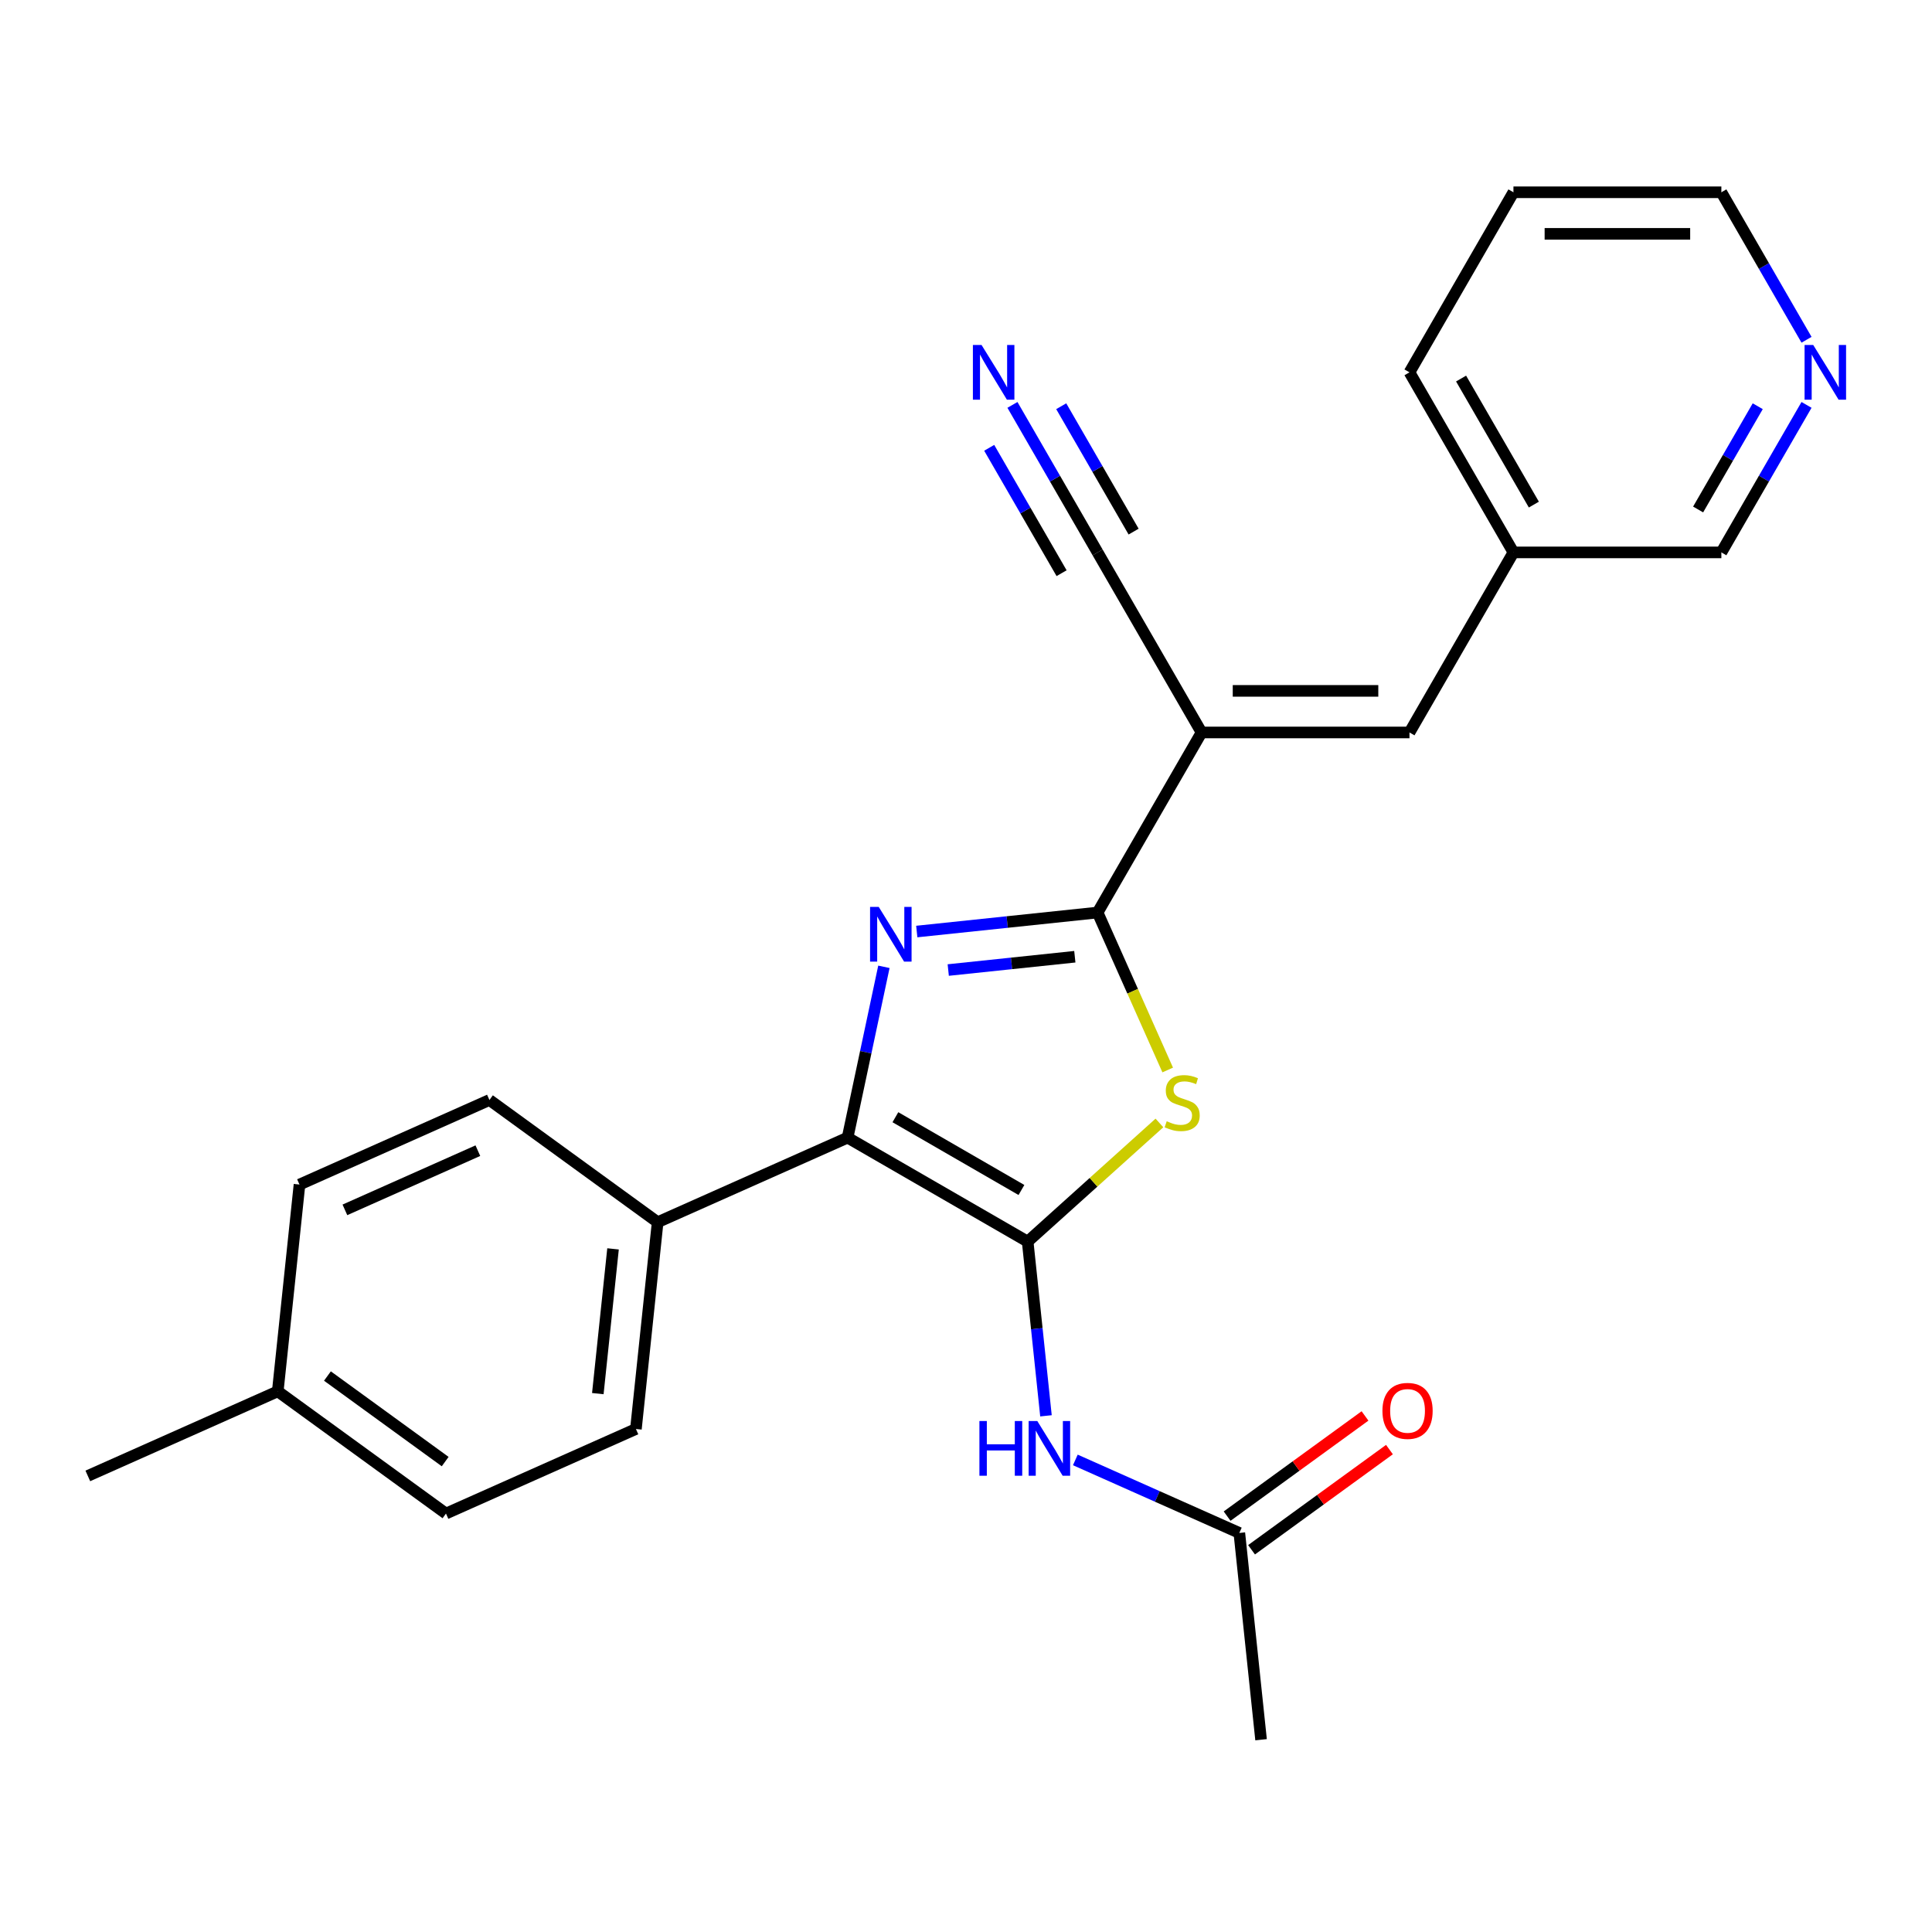 <?xml version='1.0' encoding='iso-8859-1'?>
<svg version='1.1' baseProfile='full'
              xmlns='http://www.w3.org/2000/svg'
                      xmlns:rdkit='http://www.rdkit.org/xml'
                      xmlns:xlink='http://www.w3.org/1999/xlink'
                  xml:space='preserve'
width='1000px' height='1000px' viewBox='0 0 1000 1000'>
<!-- END OF HEADER -->
<rect style='opacity:1.0;fill:#FFFFFF;stroke:none' width='1000' height='1000' x='0' y='0'> </rect>
<path class='bond-2' d='M 531.914,642.648 L 566.016,611.942' style='fill:none;fill-rule:evenodd;stroke:#000000;stroke-width:6px;stroke-linecap:butt;stroke-linejoin:miter;stroke-opacity:1' />
<path class='bond-2' d='M 566.016,611.942 L 600.119,581.236' style='fill:none;fill-rule:evenodd;stroke:#CCCC00;stroke-width:6px;stroke-linecap:butt;stroke-linejoin:miter;stroke-opacity:1' />
<path class='bond-3' d='M 531.914,642.648 L 438.713,588.839' style='fill:none;fill-rule:evenodd;stroke:#000000;stroke-width:6px;stroke-linecap:butt;stroke-linejoin:miter;stroke-opacity:1' />
<path class='bond-3' d='M 528.695,615.937 L 463.455,578.27' style='fill:none;fill-rule:evenodd;stroke:#000000;stroke-width:6px;stroke-linecap:butt;stroke-linejoin:miter;stroke-opacity:1' />
<path class='bond-5' d='M 531.914,642.648 L 536.653,687.738' style='fill:none;fill-rule:evenodd;stroke:#000000;stroke-width:6px;stroke-linecap:butt;stroke-linejoin:miter;stroke-opacity:1' />
<path class='bond-5' d='M 536.653,687.738 L 541.392,732.827' style='fill:none;fill-rule:evenodd;stroke:#0000FF;stroke-width:6px;stroke-linecap:butt;stroke-linejoin:miter;stroke-opacity:1' />
<path class='bond-0' d='M 457.506,500.423 L 448.11,544.631' style='fill:none;fill-rule:evenodd;stroke:#0000FF;stroke-width:6px;stroke-linecap:butt;stroke-linejoin:miter;stroke-opacity:1' />
<path class='bond-0' d='M 448.11,544.631 L 438.713,588.839' style='fill:none;fill-rule:evenodd;stroke:#000000;stroke-width:6px;stroke-linecap:butt;stroke-linejoin:miter;stroke-opacity:1' />
<path class='bond-25' d='M 474.519,482.161 L 521.318,477.242' style='fill:none;fill-rule:evenodd;stroke:#0000FF;stroke-width:6px;stroke-linecap:butt;stroke-linejoin:miter;stroke-opacity:1' />
<path class='bond-25' d='M 521.318,477.242 L 568.117,472.323' style='fill:none;fill-rule:evenodd;stroke:#000000;stroke-width:6px;stroke-linecap:butt;stroke-linejoin:miter;stroke-opacity:1' />
<path class='bond-25' d='M 490.808,502.091 L 523.568,498.648' style='fill:none;fill-rule:evenodd;stroke:#0000FF;stroke-width:6px;stroke-linecap:butt;stroke-linejoin:miter;stroke-opacity:1' />
<path class='bond-25' d='M 523.568,498.648 L 556.327,495.204' style='fill:none;fill-rule:evenodd;stroke:#000000;stroke-width:6px;stroke-linecap:butt;stroke-linejoin:miter;stroke-opacity:1' />
<path class='bond-1' d='M 568.117,472.323 L 586.261,513.075' style='fill:none;fill-rule:evenodd;stroke:#000000;stroke-width:6px;stroke-linecap:butt;stroke-linejoin:miter;stroke-opacity:1' />
<path class='bond-1' d='M 586.261,513.075 L 604.405,553.827' style='fill:none;fill-rule:evenodd;stroke:#CCCC00;stroke-width:6px;stroke-linecap:butt;stroke-linejoin:miter;stroke-opacity:1' />
<path class='bond-4' d='M 568.117,472.323 L 621.927,379.122' style='fill:none;fill-rule:evenodd;stroke:#000000;stroke-width:6px;stroke-linecap:butt;stroke-linejoin:miter;stroke-opacity:1' />
<path class='bond-10' d='M 438.713,588.839 L 340.398,632.612' style='fill:none;fill-rule:evenodd;stroke:#000000;stroke-width:6px;stroke-linecap:butt;stroke-linejoin:miter;stroke-opacity:1' />
<path class='bond-6' d='M 621.927,379.122 L 729.545,379.122' style='fill:none;fill-rule:evenodd;stroke:#000000;stroke-width:6px;stroke-linecap:butt;stroke-linejoin:miter;stroke-opacity:1' />
<path class='bond-6' d='M 638.07,357.599 L 713.403,357.599' style='fill:none;fill-rule:evenodd;stroke:#000000;stroke-width:6px;stroke-linecap:butt;stroke-linejoin:miter;stroke-opacity:1' />
<path class='bond-7' d='M 621.927,379.122 L 568.117,285.922' style='fill:none;fill-rule:evenodd;stroke:#000000;stroke-width:6px;stroke-linecap:butt;stroke-linejoin:miter;stroke-opacity:1' />
<path class='bond-9' d='M 556.593,755.657 L 599.035,774.554' style='fill:none;fill-rule:evenodd;stroke:#0000FF;stroke-width:6px;stroke-linecap:butt;stroke-linejoin:miter;stroke-opacity:1' />
<path class='bond-9' d='M 599.035,774.554 L 641.477,793.45' style='fill:none;fill-rule:evenodd;stroke:#000000;stroke-width:6px;stroke-linecap:butt;stroke-linejoin:miter;stroke-opacity:1' />
<path class='bond-15' d='M 729.545,379.122 L 783.355,285.922' style='fill:none;fill-rule:evenodd;stroke:#000000;stroke-width:6px;stroke-linecap:butt;stroke-linejoin:miter;stroke-opacity:1' />
<path class='bond-8' d='M 568.117,285.922 L 546.077,247.747' style='fill:none;fill-rule:evenodd;stroke:#000000;stroke-width:6px;stroke-linecap:butt;stroke-linejoin:miter;stroke-opacity:1' />
<path class='bond-8' d='M 546.077,247.747 L 524.037,209.572' style='fill:none;fill-rule:evenodd;stroke:#0000FF;stroke-width:6px;stroke-linecap:butt;stroke-linejoin:miter;stroke-opacity:1' />
<path class='bond-8' d='M 586.757,275.16 L 568.023,242.711' style='fill:none;fill-rule:evenodd;stroke:#000000;stroke-width:6px;stroke-linecap:butt;stroke-linejoin:miter;stroke-opacity:1' />
<path class='bond-8' d='M 568.023,242.711 L 549.289,210.262' style='fill:none;fill-rule:evenodd;stroke:#0000FF;stroke-width:6px;stroke-linecap:butt;stroke-linejoin:miter;stroke-opacity:1' />
<path class='bond-8' d='M 549.477,296.684 L 530.743,264.235' style='fill:none;fill-rule:evenodd;stroke:#000000;stroke-width:6px;stroke-linecap:butt;stroke-linejoin:miter;stroke-opacity:1' />
<path class='bond-8' d='M 530.743,264.235 L 512.009,231.786' style='fill:none;fill-rule:evenodd;stroke:#0000FF;stroke-width:6px;stroke-linecap:butt;stroke-linejoin:miter;stroke-opacity:1' />
<path class='bond-12' d='M 647.803,802.157 L 683.49,776.228' style='fill:none;fill-rule:evenodd;stroke:#000000;stroke-width:6px;stroke-linecap:butt;stroke-linejoin:miter;stroke-opacity:1' />
<path class='bond-12' d='M 683.49,776.228 L 719.178,750.3' style='fill:none;fill-rule:evenodd;stroke:#FF0000;stroke-width:6px;stroke-linecap:butt;stroke-linejoin:miter;stroke-opacity:1' />
<path class='bond-12' d='M 635.152,784.744 L 670.839,758.815' style='fill:none;fill-rule:evenodd;stroke:#000000;stroke-width:6px;stroke-linecap:butt;stroke-linejoin:miter;stroke-opacity:1' />
<path class='bond-12' d='M 670.839,758.815 L 706.527,732.887' style='fill:none;fill-rule:evenodd;stroke:#FF0000;stroke-width:6px;stroke-linecap:butt;stroke-linejoin:miter;stroke-opacity:1' />
<path class='bond-20' d='M 641.477,793.45 L 652.727,900.479' style='fill:none;fill-rule:evenodd;stroke:#000000;stroke-width:6px;stroke-linecap:butt;stroke-linejoin:miter;stroke-opacity:1' />
<path class='bond-13' d='M 340.398,632.612 L 329.149,739.641' style='fill:none;fill-rule:evenodd;stroke:#000000;stroke-width:6px;stroke-linecap:butt;stroke-linejoin:miter;stroke-opacity:1' />
<path class='bond-13' d='M 317.305,646.416 L 309.431,721.337' style='fill:none;fill-rule:evenodd;stroke:#000000;stroke-width:6px;stroke-linecap:butt;stroke-linejoin:miter;stroke-opacity:1' />
<path class='bond-14' d='M 340.398,632.612 L 253.333,569.355' style='fill:none;fill-rule:evenodd;stroke:#000000;stroke-width:6px;stroke-linecap:butt;stroke-linejoin:miter;stroke-opacity:1' />
<path class='bond-11' d='M 935.054,209.572 L 913.014,247.747' style='fill:none;fill-rule:evenodd;stroke:#0000FF;stroke-width:6px;stroke-linecap:butt;stroke-linejoin:miter;stroke-opacity:1' />
<path class='bond-11' d='M 913.014,247.747 L 890.974,285.922' style='fill:none;fill-rule:evenodd;stroke:#000000;stroke-width:6px;stroke-linecap:butt;stroke-linejoin:miter;stroke-opacity:1' />
<path class='bond-11' d='M 909.802,210.262 L 894.374,236.985' style='fill:none;fill-rule:evenodd;stroke:#0000FF;stroke-width:6px;stroke-linecap:butt;stroke-linejoin:miter;stroke-opacity:1' />
<path class='bond-11' d='M 894.374,236.985 L 878.946,263.707' style='fill:none;fill-rule:evenodd;stroke:#000000;stroke-width:6px;stroke-linecap:butt;stroke-linejoin:miter;stroke-opacity:1' />
<path class='bond-27' d='M 935.054,175.871 L 913.014,137.696' style='fill:none;fill-rule:evenodd;stroke:#0000FF;stroke-width:6px;stroke-linecap:butt;stroke-linejoin:miter;stroke-opacity:1' />
<path class='bond-27' d='M 913.014,137.696 L 890.974,99.521' style='fill:none;fill-rule:evenodd;stroke:#000000;stroke-width:6px;stroke-linecap:butt;stroke-linejoin:miter;stroke-opacity:1' />
<path class='bond-16' d='M 329.149,739.641 L 230.835,783.413' style='fill:none;fill-rule:evenodd;stroke:#000000;stroke-width:6px;stroke-linecap:butt;stroke-linejoin:miter;stroke-opacity:1' />
<path class='bond-17' d='M 253.333,569.355 L 155.018,613.127' style='fill:none;fill-rule:evenodd;stroke:#000000;stroke-width:6px;stroke-linecap:butt;stroke-linejoin:miter;stroke-opacity:1' />
<path class='bond-17' d='M 247.34,595.584 L 178.52,626.224' style='fill:none;fill-rule:evenodd;stroke:#000000;stroke-width:6px;stroke-linecap:butt;stroke-linejoin:miter;stroke-opacity:1' />
<path class='bond-19' d='M 783.355,285.922 L 890.974,285.922' style='fill:none;fill-rule:evenodd;stroke:#000000;stroke-width:6px;stroke-linecap:butt;stroke-linejoin:miter;stroke-opacity:1' />
<path class='bond-22' d='M 783.355,285.922 L 729.545,192.721' style='fill:none;fill-rule:evenodd;stroke:#000000;stroke-width:6px;stroke-linecap:butt;stroke-linejoin:miter;stroke-opacity:1' />
<path class='bond-22' d='M 793.924,261.18 L 756.257,195.939' style='fill:none;fill-rule:evenodd;stroke:#000000;stroke-width:6px;stroke-linecap:butt;stroke-linejoin:miter;stroke-opacity:1' />
<path class='bond-26' d='M 230.835,783.413 L 143.769,720.157' style='fill:none;fill-rule:evenodd;stroke:#000000;stroke-width:6px;stroke-linecap:butt;stroke-linejoin:miter;stroke-opacity:1' />
<path class='bond-26' d='M 230.426,756.512 L 169.48,712.232' style='fill:none;fill-rule:evenodd;stroke:#000000;stroke-width:6px;stroke-linecap:butt;stroke-linejoin:miter;stroke-opacity:1' />
<path class='bond-18' d='M 155.018,613.127 L 143.769,720.157' style='fill:none;fill-rule:evenodd;stroke:#000000;stroke-width:6px;stroke-linecap:butt;stroke-linejoin:miter;stroke-opacity:1' />
<path class='bond-23' d='M 143.769,720.157 L 45.455,763.929' style='fill:none;fill-rule:evenodd;stroke:#000000;stroke-width:6px;stroke-linecap:butt;stroke-linejoin:miter;stroke-opacity:1' />
<path class='bond-21' d='M 890.974,99.521 L 783.355,99.521' style='fill:none;fill-rule:evenodd;stroke:#000000;stroke-width:6px;stroke-linecap:butt;stroke-linejoin:miter;stroke-opacity:1' />
<path class='bond-21' d='M 874.831,121.044 L 799.498,121.044' style='fill:none;fill-rule:evenodd;stroke:#000000;stroke-width:6px;stroke-linecap:butt;stroke-linejoin:miter;stroke-opacity:1' />
<path class='bond-24' d='M 729.545,192.721 L 783.355,99.521' style='fill:none;fill-rule:evenodd;stroke:#000000;stroke-width:6px;stroke-linecap:butt;stroke-linejoin:miter;stroke-opacity:1' />
<path  class='atom-1' d='M 454.828 469.412
L 464.108 484.412
Q 465.028 485.892, 466.508 488.572
Q 467.988 491.252, 468.068 491.412
L 468.068 469.412
L 471.828 469.412
L 471.828 497.732
L 467.948 497.732
L 457.988 481.332
Q 456.828 479.412, 455.588 477.212
Q 454.388 475.012, 454.028 474.332
L 454.028 497.732
L 450.348 497.732
L 450.348 469.412
L 454.828 469.412
' fill='#0000FF'/>
<path  class='atom-3' d='M 603.89 580.357
Q 604.21 580.477, 605.53 581.037
Q 606.85 581.597, 608.29 581.957
Q 609.77 582.277, 611.21 582.277
Q 613.89 582.277, 615.45 580.997
Q 617.01 579.677, 617.01 577.397
Q 617.01 575.837, 616.21 574.877
Q 615.45 573.917, 614.25 573.397
Q 613.05 572.877, 611.05 572.277
Q 608.53 571.517, 607.01 570.797
Q 605.53 570.077, 604.45 568.557
Q 603.41 567.037, 603.41 564.477
Q 603.41 560.917, 605.81 558.717
Q 608.25 556.517, 613.05 556.517
Q 616.33 556.517, 620.05 558.077
L 619.13 561.157
Q 615.73 559.757, 613.17 559.757
Q 610.41 559.757, 608.89 560.917
Q 607.37 562.037, 607.41 563.997
Q 607.41 565.517, 608.17 566.437
Q 608.97 567.357, 610.09 567.877
Q 611.25 568.397, 613.17 568.997
Q 615.73 569.797, 617.25 570.597
Q 618.77 571.397, 619.85 573.037
Q 620.97 574.637, 620.97 577.397
Q 620.97 581.317, 618.33 583.437
Q 615.73 585.517, 611.37 585.517
Q 608.85 585.517, 606.93 584.957
Q 605.05 584.437, 602.81 583.517
L 603.89 580.357
' fill='#CCCC00'/>
<path  class='atom-6' d='M 506.943 735.518
L 510.783 735.518
L 510.783 747.558
L 525.263 747.558
L 525.263 735.518
L 529.103 735.518
L 529.103 763.838
L 525.263 763.838
L 525.263 750.758
L 510.783 750.758
L 510.783 763.838
L 506.943 763.838
L 506.943 735.518
' fill='#0000FF'/>
<path  class='atom-6' d='M 536.903 735.518
L 546.183 750.518
Q 547.103 751.998, 548.583 754.678
Q 550.063 757.358, 550.143 757.518
L 550.143 735.518
L 553.903 735.518
L 553.903 763.838
L 550.023 763.838
L 540.063 747.438
Q 538.903 745.518, 537.663 743.318
Q 536.463 741.118, 536.103 740.438
L 536.103 763.838
L 532.423 763.838
L 532.423 735.518
L 536.903 735.518
' fill='#0000FF'/>
<path  class='atom-9' d='M 508.048 178.561
L 517.328 193.561
Q 518.248 195.041, 519.728 197.721
Q 521.208 200.401, 521.288 200.561
L 521.288 178.561
L 525.048 178.561
L 525.048 206.881
L 521.168 206.881
L 511.208 190.481
Q 510.048 188.561, 508.808 186.361
Q 507.608 184.161, 507.248 183.481
L 507.248 206.881
L 503.568 206.881
L 503.568 178.561
L 508.048 178.561
' fill='#0000FF'/>
<path  class='atom-12' d='M 938.523 178.561
L 947.803 193.561
Q 948.723 195.041, 950.203 197.721
Q 951.683 200.401, 951.763 200.561
L 951.763 178.561
L 955.523 178.561
L 955.523 206.881
L 951.643 206.881
L 941.683 190.481
Q 940.523 188.561, 939.283 186.361
Q 938.083 184.161, 937.723 183.481
L 937.723 206.881
L 934.043 206.881
L 934.043 178.561
L 938.523 178.561
' fill='#0000FF'/>
<path  class='atom-13' d='M 715.543 730.273
Q 715.543 723.473, 718.903 719.673
Q 722.263 715.873, 728.543 715.873
Q 734.823 715.873, 738.183 719.673
Q 741.543 723.473, 741.543 730.273
Q 741.543 737.153, 738.143 741.073
Q 734.743 744.953, 728.543 744.953
Q 722.303 744.953, 718.903 741.073
Q 715.543 737.193, 715.543 730.273
M 728.543 741.753
Q 732.863 741.753, 735.183 738.873
Q 737.543 735.953, 737.543 730.273
Q 737.543 724.713, 735.183 721.913
Q 732.863 719.073, 728.543 719.073
Q 724.223 719.073, 721.863 721.873
Q 719.543 724.673, 719.543 730.273
Q 719.543 735.993, 721.863 738.873
Q 724.223 741.753, 728.543 741.753
' fill='#FF0000'/>
</svg>
